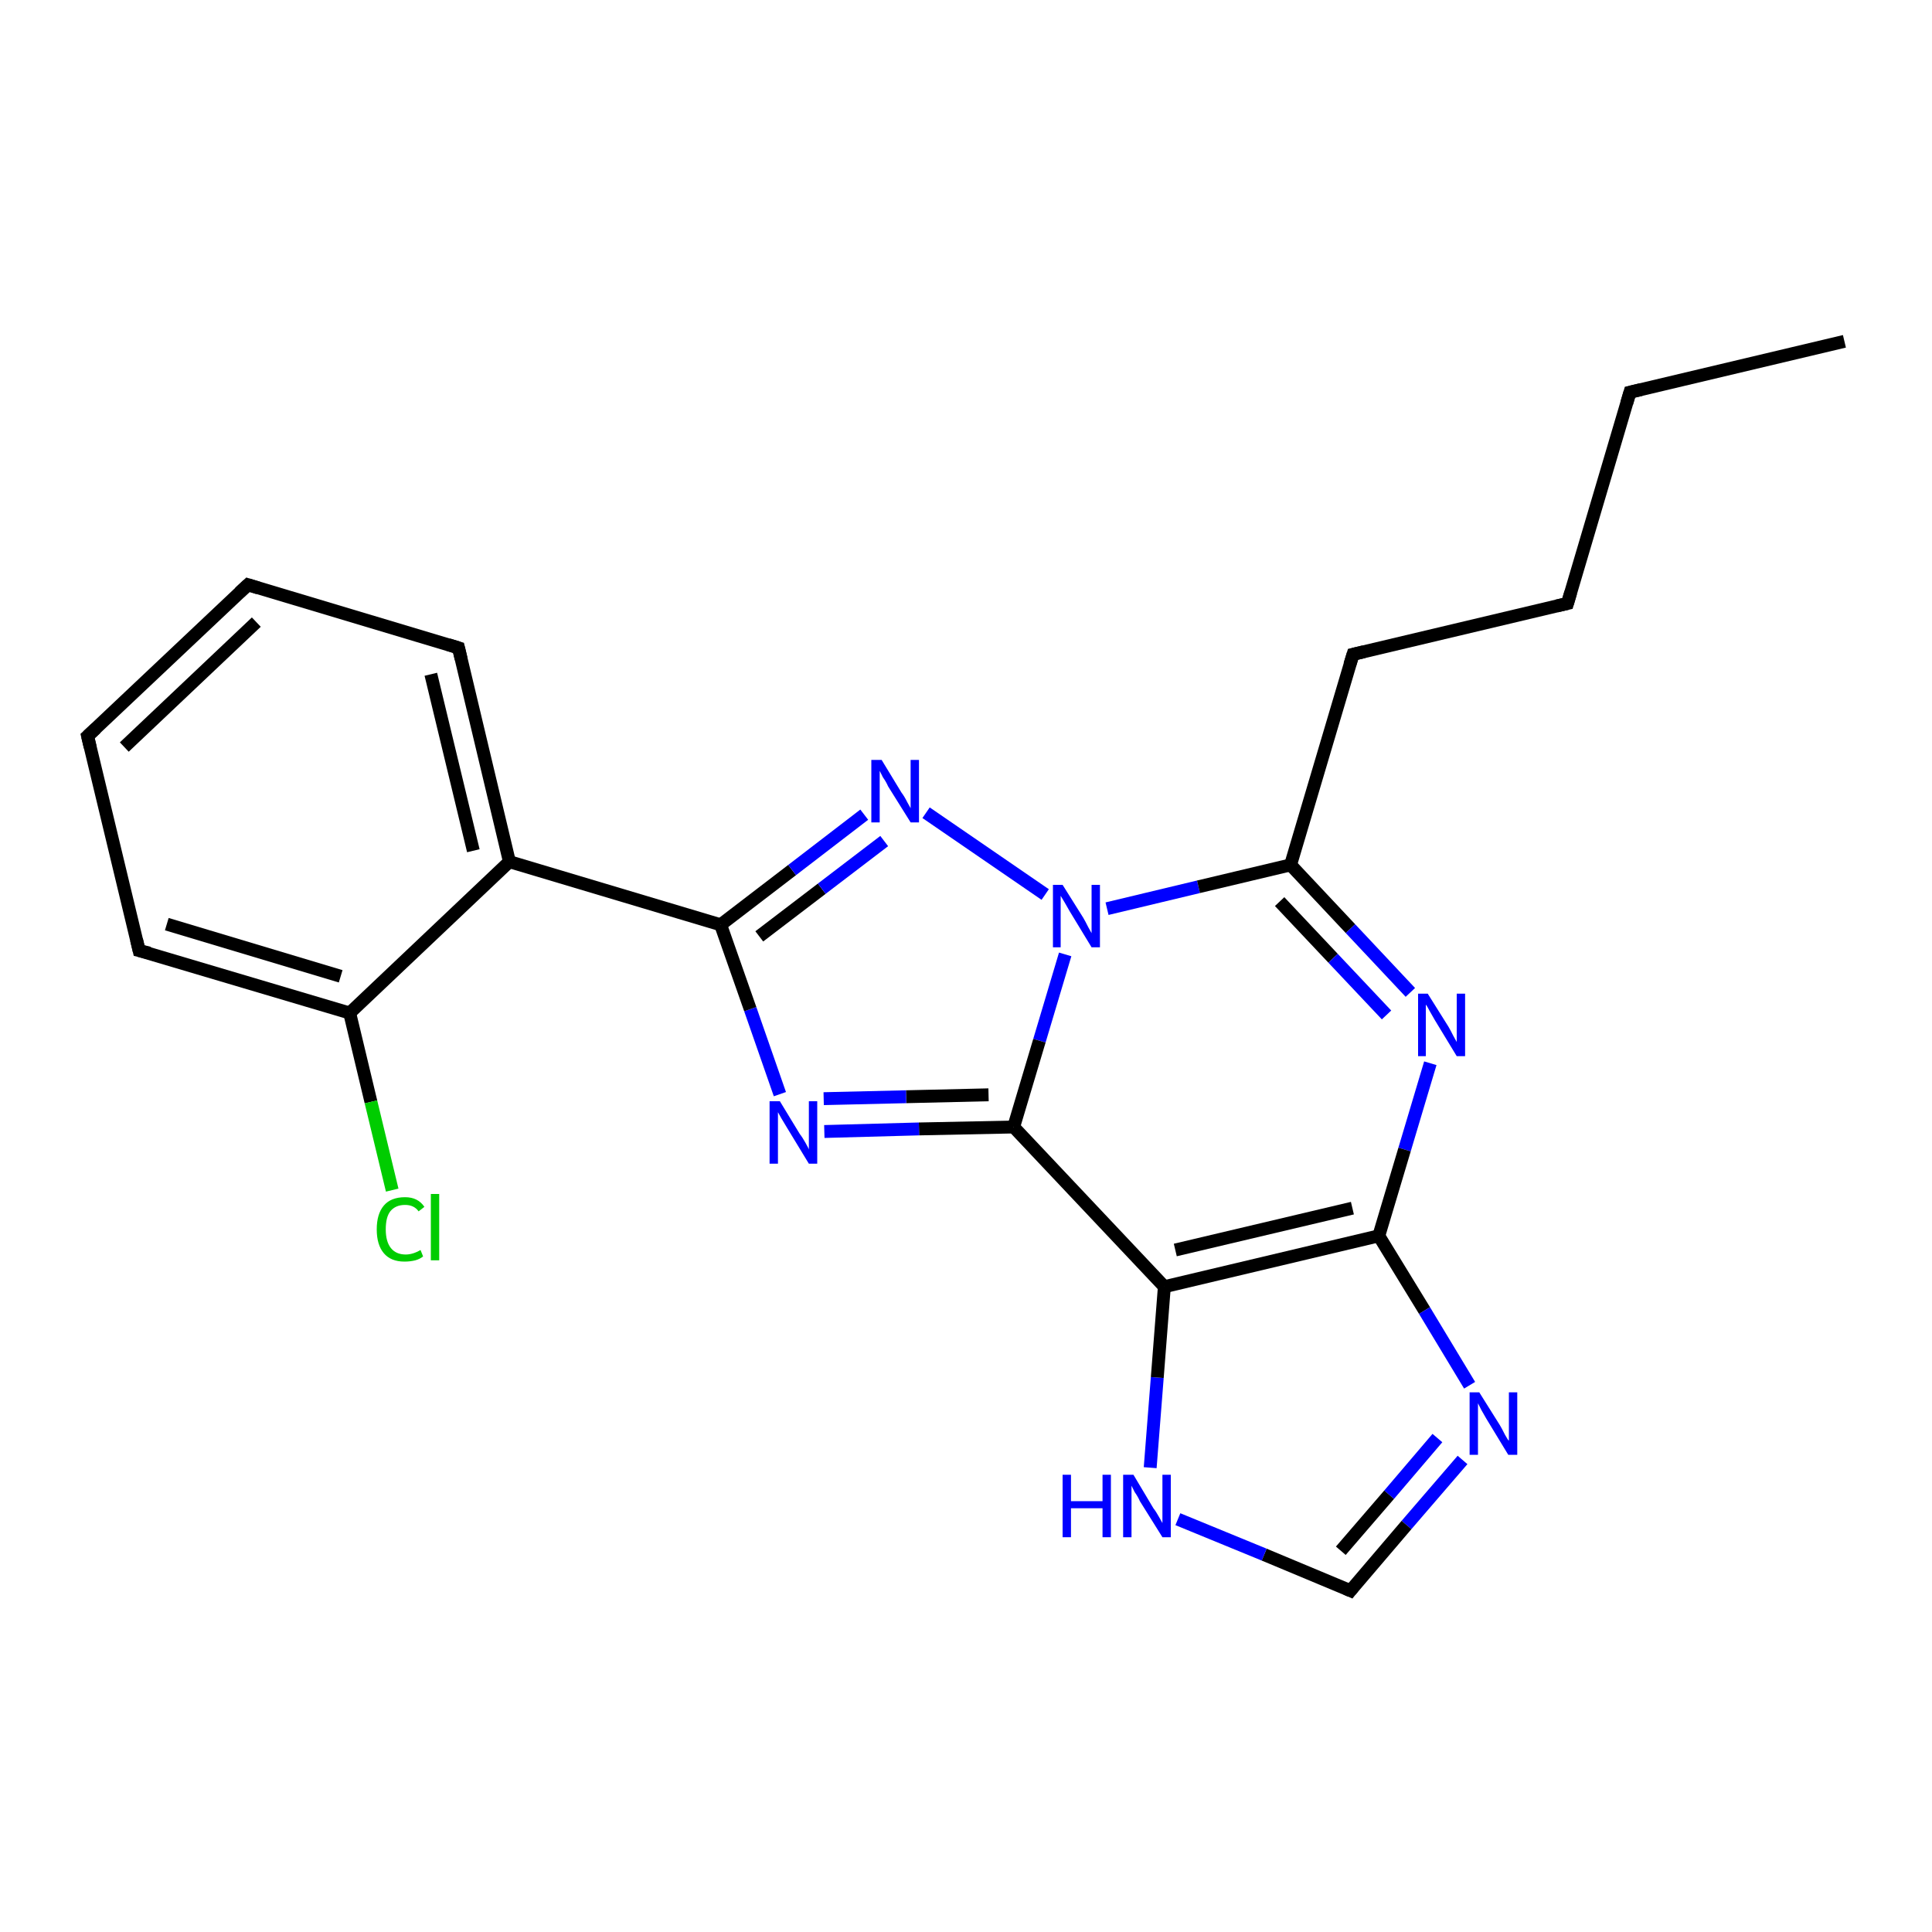 <?xml version='1.0' encoding='iso-8859-1'?>
<svg version='1.1' baseProfile='full'
              xmlns='http://www.w3.org/2000/svg'
                      xmlns:rdkit='http://www.rdkit.org/xml'
                      xmlns:xlink='http://www.w3.org/1999/xlink'
                  xml:space='preserve'
width='300px' height='300px' viewBox='0 0 300 300'>
<!-- END OF HEADER -->
<rect style='opacity:1.0;fill:#FFFFFF;stroke:none' width='300.0' height='300.0' x='0.0' y='0.0'> </rect>
<path class='bond-0 atom-0 atom-1' d='M 286.4,53.0 L 253.1,60.9' style='fill:none;fill-rule:evenodd;stroke:#000000;stroke-width:2.0px;stroke-linecap:butt;stroke-linejoin:miter;stroke-opacity:1' />
<path class='bond-1 atom-1 atom-2' d='M 253.1,60.9 L 243.4,93.7' style='fill:none;fill-rule:evenodd;stroke:#000000;stroke-width:2.0px;stroke-linecap:butt;stroke-linejoin:miter;stroke-opacity:1' />
<path class='bond-2 atom-2 atom-3' d='M 243.4,93.7 L 210.1,101.6' style='fill:none;fill-rule:evenodd;stroke:#000000;stroke-width:2.0px;stroke-linecap:butt;stroke-linejoin:miter;stroke-opacity:1' />
<path class='bond-3 atom-3 atom-4' d='M 210.1,101.6 L 200.4,134.3' style='fill:none;fill-rule:evenodd;stroke:#000000;stroke-width:2.0px;stroke-linecap:butt;stroke-linejoin:miter;stroke-opacity:1' />
<path class='bond-4 atom-4 atom-5' d='M 200.4,134.3 L 209.7,144.2' style='fill:none;fill-rule:evenodd;stroke:#000000;stroke-width:2.0px;stroke-linecap:butt;stroke-linejoin:miter;stroke-opacity:1' />
<path class='bond-4 atom-4 atom-5' d='M 209.7,144.2 L 219.0,154.1' style='fill:none;fill-rule:evenodd;stroke:#0000FF;stroke-width:2.0px;stroke-linecap:butt;stroke-linejoin:miter;stroke-opacity:1' />
<path class='bond-4 atom-4 atom-5' d='M 198.7,140.0 L 207.0,148.8' style='fill:none;fill-rule:evenodd;stroke:#000000;stroke-width:2.0px;stroke-linecap:butt;stroke-linejoin:miter;stroke-opacity:1' />
<path class='bond-4 atom-4 atom-5' d='M 207.0,148.8 L 215.3,157.6' style='fill:none;fill-rule:evenodd;stroke:#0000FF;stroke-width:2.0px;stroke-linecap:butt;stroke-linejoin:miter;stroke-opacity:1' />
<path class='bond-5 atom-5 atom-6' d='M 222.1,165.1 L 218.1,178.5' style='fill:none;fill-rule:evenodd;stroke:#0000FF;stroke-width:2.0px;stroke-linecap:butt;stroke-linejoin:miter;stroke-opacity:1' />
<path class='bond-5 atom-5 atom-6' d='M 218.1,178.5 L 214.1,191.9' style='fill:none;fill-rule:evenodd;stroke:#000000;stroke-width:2.0px;stroke-linecap:butt;stroke-linejoin:miter;stroke-opacity:1' />
<path class='bond-6 atom-6 atom-7' d='M 214.1,191.9 L 221.2,203.5' style='fill:none;fill-rule:evenodd;stroke:#000000;stroke-width:2.0px;stroke-linecap:butt;stroke-linejoin:miter;stroke-opacity:1' />
<path class='bond-6 atom-6 atom-7' d='M 221.2,203.5 L 228.2,215.1' style='fill:none;fill-rule:evenodd;stroke:#0000FF;stroke-width:2.0px;stroke-linecap:butt;stroke-linejoin:miter;stroke-opacity:1' />
<path class='bond-7 atom-7 atom-8' d='M 227.1,226.7 L 218.4,236.8' style='fill:none;fill-rule:evenodd;stroke:#0000FF;stroke-width:2.0px;stroke-linecap:butt;stroke-linejoin:miter;stroke-opacity:1' />
<path class='bond-7 atom-7 atom-8' d='M 218.4,236.8 L 209.7,247.0' style='fill:none;fill-rule:evenodd;stroke:#000000;stroke-width:2.0px;stroke-linecap:butt;stroke-linejoin:miter;stroke-opacity:1' />
<path class='bond-7 atom-7 atom-8' d='M 223.2,223.3 L 215.7,232.1' style='fill:none;fill-rule:evenodd;stroke:#0000FF;stroke-width:2.0px;stroke-linecap:butt;stroke-linejoin:miter;stroke-opacity:1' />
<path class='bond-7 atom-7 atom-8' d='M 215.7,232.1 L 208.2,240.8' style='fill:none;fill-rule:evenodd;stroke:#000000;stroke-width:2.0px;stroke-linecap:butt;stroke-linejoin:miter;stroke-opacity:1' />
<path class='bond-8 atom-8 atom-9' d='M 209.7,247.0 L 196.3,241.4' style='fill:none;fill-rule:evenodd;stroke:#000000;stroke-width:2.0px;stroke-linecap:butt;stroke-linejoin:miter;stroke-opacity:1' />
<path class='bond-8 atom-8 atom-9' d='M 196.3,241.4 L 182.9,235.9' style='fill:none;fill-rule:evenodd;stroke:#0000FF;stroke-width:2.0px;stroke-linecap:butt;stroke-linejoin:miter;stroke-opacity:1' />
<path class='bond-9 atom-9 atom-10' d='M 178.6,227.9 L 179.7,213.9' style='fill:none;fill-rule:evenodd;stroke:#0000FF;stroke-width:2.0px;stroke-linecap:butt;stroke-linejoin:miter;stroke-opacity:1' />
<path class='bond-9 atom-9 atom-10' d='M 179.7,213.9 L 180.8,199.8' style='fill:none;fill-rule:evenodd;stroke:#000000;stroke-width:2.0px;stroke-linecap:butt;stroke-linejoin:miter;stroke-opacity:1' />
<path class='bond-10 atom-10 atom-11' d='M 180.8,199.8 L 157.4,175.0' style='fill:none;fill-rule:evenodd;stroke:#000000;stroke-width:2.0px;stroke-linecap:butt;stroke-linejoin:miter;stroke-opacity:1' />
<path class='bond-11 atom-11 atom-12' d='M 157.4,175.0 L 142.7,175.3' style='fill:none;fill-rule:evenodd;stroke:#000000;stroke-width:2.0px;stroke-linecap:butt;stroke-linejoin:miter;stroke-opacity:1' />
<path class='bond-11 atom-11 atom-12' d='M 142.7,175.3 L 128.0,175.7' style='fill:none;fill-rule:evenodd;stroke:#0000FF;stroke-width:2.0px;stroke-linecap:butt;stroke-linejoin:miter;stroke-opacity:1' />
<path class='bond-11 atom-11 atom-12' d='M 153.5,170.0 L 140.7,170.3' style='fill:none;fill-rule:evenodd;stroke:#000000;stroke-width:2.0px;stroke-linecap:butt;stroke-linejoin:miter;stroke-opacity:1' />
<path class='bond-11 atom-11 atom-12' d='M 140.7,170.3 L 127.9,170.6' style='fill:none;fill-rule:evenodd;stroke:#0000FF;stroke-width:2.0px;stroke-linecap:butt;stroke-linejoin:miter;stroke-opacity:1' />
<path class='bond-12 atom-12 atom-13' d='M 121.1,169.9 L 116.5,156.7' style='fill:none;fill-rule:evenodd;stroke:#0000FF;stroke-width:2.0px;stroke-linecap:butt;stroke-linejoin:miter;stroke-opacity:1' />
<path class='bond-12 atom-12 atom-13' d='M 116.5,156.7 L 111.9,143.6' style='fill:none;fill-rule:evenodd;stroke:#000000;stroke-width:2.0px;stroke-linecap:butt;stroke-linejoin:miter;stroke-opacity:1' />
<path class='bond-13 atom-13 atom-14' d='M 111.9,143.6 L 123.0,135.1' style='fill:none;fill-rule:evenodd;stroke:#000000;stroke-width:2.0px;stroke-linecap:butt;stroke-linejoin:miter;stroke-opacity:1' />
<path class='bond-13 atom-13 atom-14' d='M 123.0,135.1 L 134.2,126.5' style='fill:none;fill-rule:evenodd;stroke:#0000FF;stroke-width:2.0px;stroke-linecap:butt;stroke-linejoin:miter;stroke-opacity:1' />
<path class='bond-13 atom-13 atom-14' d='M 117.9,145.4 L 127.6,138.0' style='fill:none;fill-rule:evenodd;stroke:#000000;stroke-width:2.0px;stroke-linecap:butt;stroke-linejoin:miter;stroke-opacity:1' />
<path class='bond-13 atom-13 atom-14' d='M 127.6,138.0 L 137.3,130.6' style='fill:none;fill-rule:evenodd;stroke:#0000FF;stroke-width:2.0px;stroke-linecap:butt;stroke-linejoin:miter;stroke-opacity:1' />
<path class='bond-14 atom-14 atom-15' d='M 143.8,126.2 L 162.3,138.9' style='fill:none;fill-rule:evenodd;stroke:#0000FF;stroke-width:2.0px;stroke-linecap:butt;stroke-linejoin:miter;stroke-opacity:1' />
<path class='bond-15 atom-13 atom-16' d='M 111.9,143.6 L 79.1,133.8' style='fill:none;fill-rule:evenodd;stroke:#000000;stroke-width:2.0px;stroke-linecap:butt;stroke-linejoin:miter;stroke-opacity:1' />
<path class='bond-16 atom-16 atom-17' d='M 79.1,133.8 L 71.2,100.6' style='fill:none;fill-rule:evenodd;stroke:#000000;stroke-width:2.0px;stroke-linecap:butt;stroke-linejoin:miter;stroke-opacity:1' />
<path class='bond-16 atom-16 atom-17' d='M 73.5,132.1 L 66.9,104.7' style='fill:none;fill-rule:evenodd;stroke:#000000;stroke-width:2.0px;stroke-linecap:butt;stroke-linejoin:miter;stroke-opacity:1' />
<path class='bond-17 atom-17 atom-18' d='M 71.2,100.6 L 38.5,90.8' style='fill:none;fill-rule:evenodd;stroke:#000000;stroke-width:2.0px;stroke-linecap:butt;stroke-linejoin:miter;stroke-opacity:1' />
<path class='bond-18 atom-18 atom-19' d='M 38.5,90.8 L 13.6,114.3' style='fill:none;fill-rule:evenodd;stroke:#000000;stroke-width:2.0px;stroke-linecap:butt;stroke-linejoin:miter;stroke-opacity:1' />
<path class='bond-18 atom-18 atom-19' d='M 39.8,96.6 L 19.3,116.0' style='fill:none;fill-rule:evenodd;stroke:#000000;stroke-width:2.0px;stroke-linecap:butt;stroke-linejoin:miter;stroke-opacity:1' />
<path class='bond-19 atom-19 atom-20' d='M 13.6,114.3 L 21.6,147.6' style='fill:none;fill-rule:evenodd;stroke:#000000;stroke-width:2.0px;stroke-linecap:butt;stroke-linejoin:miter;stroke-opacity:1' />
<path class='bond-20 atom-20 atom-21' d='M 21.6,147.6 L 54.3,157.3' style='fill:none;fill-rule:evenodd;stroke:#000000;stroke-width:2.0px;stroke-linecap:butt;stroke-linejoin:miter;stroke-opacity:1' />
<path class='bond-20 atom-20 atom-21' d='M 25.9,143.5 L 52.9,151.6' style='fill:none;fill-rule:evenodd;stroke:#000000;stroke-width:2.0px;stroke-linecap:butt;stroke-linejoin:miter;stroke-opacity:1' />
<path class='bond-21 atom-21 atom-22' d='M 54.3,157.3 L 57.6,171.1' style='fill:none;fill-rule:evenodd;stroke:#000000;stroke-width:2.0px;stroke-linecap:butt;stroke-linejoin:miter;stroke-opacity:1' />
<path class='bond-21 atom-21 atom-22' d='M 57.6,171.1 L 60.9,184.8' style='fill:none;fill-rule:evenodd;stroke:#00CC00;stroke-width:2.0px;stroke-linecap:butt;stroke-linejoin:miter;stroke-opacity:1' />
<path class='bond-22 atom-15 atom-4' d='M 171.9,141.1 L 186.1,137.7' style='fill:none;fill-rule:evenodd;stroke:#0000FF;stroke-width:2.0px;stroke-linecap:butt;stroke-linejoin:miter;stroke-opacity:1' />
<path class='bond-22 atom-15 atom-4' d='M 186.1,137.7 L 200.4,134.3' style='fill:none;fill-rule:evenodd;stroke:#000000;stroke-width:2.0px;stroke-linecap:butt;stroke-linejoin:miter;stroke-opacity:1' />
<path class='bond-23 atom-21 atom-16' d='M 54.3,157.3 L 79.1,133.8' style='fill:none;fill-rule:evenodd;stroke:#000000;stroke-width:2.0px;stroke-linecap:butt;stroke-linejoin:miter;stroke-opacity:1' />
<path class='bond-24 atom-10 atom-6' d='M 180.8,199.8 L 214.1,191.9' style='fill:none;fill-rule:evenodd;stroke:#000000;stroke-width:2.0px;stroke-linecap:butt;stroke-linejoin:miter;stroke-opacity:1' />
<path class='bond-24 atom-10 atom-6' d='M 182.5,194.1 L 210.0,187.6' style='fill:none;fill-rule:evenodd;stroke:#000000;stroke-width:2.0px;stroke-linecap:butt;stroke-linejoin:miter;stroke-opacity:1' />
<path class='bond-25 atom-15 atom-11' d='M 165.4,148.2 L 161.4,161.6' style='fill:none;fill-rule:evenodd;stroke:#0000FF;stroke-width:2.0px;stroke-linecap:butt;stroke-linejoin:miter;stroke-opacity:1' />
<path class='bond-25 atom-15 atom-11' d='M 161.4,161.6 L 157.4,175.0' style='fill:none;fill-rule:evenodd;stroke:#000000;stroke-width:2.0px;stroke-linecap:butt;stroke-linejoin:miter;stroke-opacity:1' />
<path d='M 254.8,60.5 L 253.1,60.9 L 252.6,62.6' style='fill:none;stroke:#000000;stroke-width:2.0px;stroke-linecap:butt;stroke-linejoin:miter;stroke-opacity:1;' />
<path d='M 243.9,92.0 L 243.4,93.7 L 241.7,94.1' style='fill:none;stroke:#000000;stroke-width:2.0px;stroke-linecap:butt;stroke-linejoin:miter;stroke-opacity:1;' />
<path d='M 211.8,101.2 L 210.1,101.6 L 209.6,103.2' style='fill:none;stroke:#000000;stroke-width:2.0px;stroke-linecap:butt;stroke-linejoin:miter;stroke-opacity:1;' />
<path d='M 210.1,246.5 L 209.7,247.0 L 209.0,246.7' style='fill:none;stroke:#000000;stroke-width:2.0px;stroke-linecap:butt;stroke-linejoin:miter;stroke-opacity:1;' />
<path d='M 71.6,102.3 L 71.2,100.6 L 69.6,100.1' style='fill:none;stroke:#000000;stroke-width:2.0px;stroke-linecap:butt;stroke-linejoin:miter;stroke-opacity:1;' />
<path d='M 40.1,91.3 L 38.5,90.8 L 37.2,92.0' style='fill:none;stroke:#000000;stroke-width:2.0px;stroke-linecap:butt;stroke-linejoin:miter;stroke-opacity:1;' />
<path d='M 14.9,113.1 L 13.6,114.3 L 14.0,116.0' style='fill:none;stroke:#000000;stroke-width:2.0px;stroke-linecap:butt;stroke-linejoin:miter;stroke-opacity:1;' />
<path d='M 21.2,145.9 L 21.6,147.6 L 23.2,148.0' style='fill:none;stroke:#000000;stroke-width:2.0px;stroke-linecap:butt;stroke-linejoin:miter;stroke-opacity:1;' />
<path class='atom-5' d='M 221.7 154.3
L 224.9 159.4
Q 225.2 159.9, 225.7 160.9
Q 226.2 161.8, 226.2 161.8
L 226.2 154.3
L 227.5 154.3
L 227.5 164.0
L 226.2 164.0
L 222.8 158.4
Q 222.4 157.7, 222.0 157.0
Q 221.6 156.2, 221.4 156.0
L 221.4 164.0
L 220.2 164.0
L 220.2 154.3
L 221.7 154.3
' fill='#0000FF'/>
<path class='atom-7' d='M 229.7 216.2
L 232.9 221.3
Q 233.2 221.8, 233.7 222.8
Q 234.2 223.7, 234.3 223.7
L 234.3 216.2
L 235.6 216.2
L 235.6 225.9
L 234.2 225.9
L 230.8 220.3
Q 230.4 219.6, 230.0 218.9
Q 229.6 218.1, 229.5 217.9
L 229.5 225.9
L 228.2 225.9
L 228.2 216.2
L 229.7 216.2
' fill='#0000FF'/>
<path class='atom-9' d='M 165.0 229.0
L 166.3 229.0
L 166.3 233.1
L 171.2 233.1
L 171.2 229.0
L 172.5 229.0
L 172.5 238.7
L 171.2 238.7
L 171.2 234.2
L 166.3 234.2
L 166.3 238.7
L 165.0 238.7
L 165.0 229.0
' fill='#0000FF'/>
<path class='atom-9' d='M 176.0 229.0
L 179.1 234.2
Q 179.5 234.7, 180.0 235.6
Q 180.5 236.5, 180.5 236.5
L 180.5 229.0
L 181.8 229.0
L 181.8 238.7
L 180.5 238.7
L 177.0 233.1
Q 176.7 232.4, 176.2 231.7
Q 175.8 230.9, 175.7 230.7
L 175.7 238.7
L 174.4 238.7
L 174.4 229.0
L 176.0 229.0
' fill='#0000FF'/>
<path class='atom-12' d='M 121.1 171.0
L 124.2 176.1
Q 124.6 176.6, 125.1 177.5
Q 125.6 178.4, 125.6 178.5
L 125.6 171.0
L 126.9 171.0
L 126.9 180.7
L 125.6 180.7
L 122.2 175.1
Q 121.8 174.4, 121.3 173.6
Q 120.9 172.9, 120.8 172.7
L 120.8 180.7
L 119.5 180.7
L 119.5 171.0
L 121.1 171.0
' fill='#0000FF'/>
<path class='atom-14' d='M 136.9 118.0
L 140.0 123.1
Q 140.4 123.6, 140.9 124.6
Q 141.4 125.5, 141.4 125.5
L 141.4 118.0
L 142.7 118.0
L 142.7 127.7
L 141.4 127.7
L 137.9 122.1
Q 137.6 121.4, 137.1 120.7
Q 136.7 119.9, 136.6 119.7
L 136.6 127.7
L 135.3 127.7
L 135.3 118.0
L 136.9 118.0
' fill='#0000FF'/>
<path class='atom-15' d='M 165.0 137.4
L 168.2 142.5
Q 168.5 143.0, 169.0 144.0
Q 169.5 144.9, 169.5 144.9
L 169.5 137.4
L 170.8 137.4
L 170.8 147.1
L 169.5 147.1
L 166.1 141.5
Q 165.7 140.8, 165.3 140.1
Q 164.8 139.3, 164.7 139.1
L 164.7 147.1
L 163.5 147.1
L 163.5 137.4
L 165.0 137.4
' fill='#0000FF'/>
<path class='atom-22' d='M 58.5 190.9
Q 58.5 188.5, 59.6 187.2
Q 60.7 185.9, 62.9 185.9
Q 64.9 185.9, 65.9 187.4
L 65.0 188.1
Q 64.3 187.1, 62.9 187.1
Q 61.4 187.1, 60.6 188.1
Q 59.9 189.0, 59.9 190.9
Q 59.9 192.8, 60.7 193.8
Q 61.5 194.8, 63.0 194.8
Q 64.1 194.8, 65.3 194.1
L 65.7 195.1
Q 65.2 195.5, 64.5 195.7
Q 63.7 195.9, 62.8 195.9
Q 60.7 195.9, 59.6 194.6
Q 58.5 193.3, 58.5 190.9
' fill='#00CC00'/>
<path class='atom-22' d='M 66.9 185.4
L 68.2 185.4
L 68.2 195.7
L 66.9 195.7
L 66.9 185.4
' fill='#00CC00'/>
</svg>
